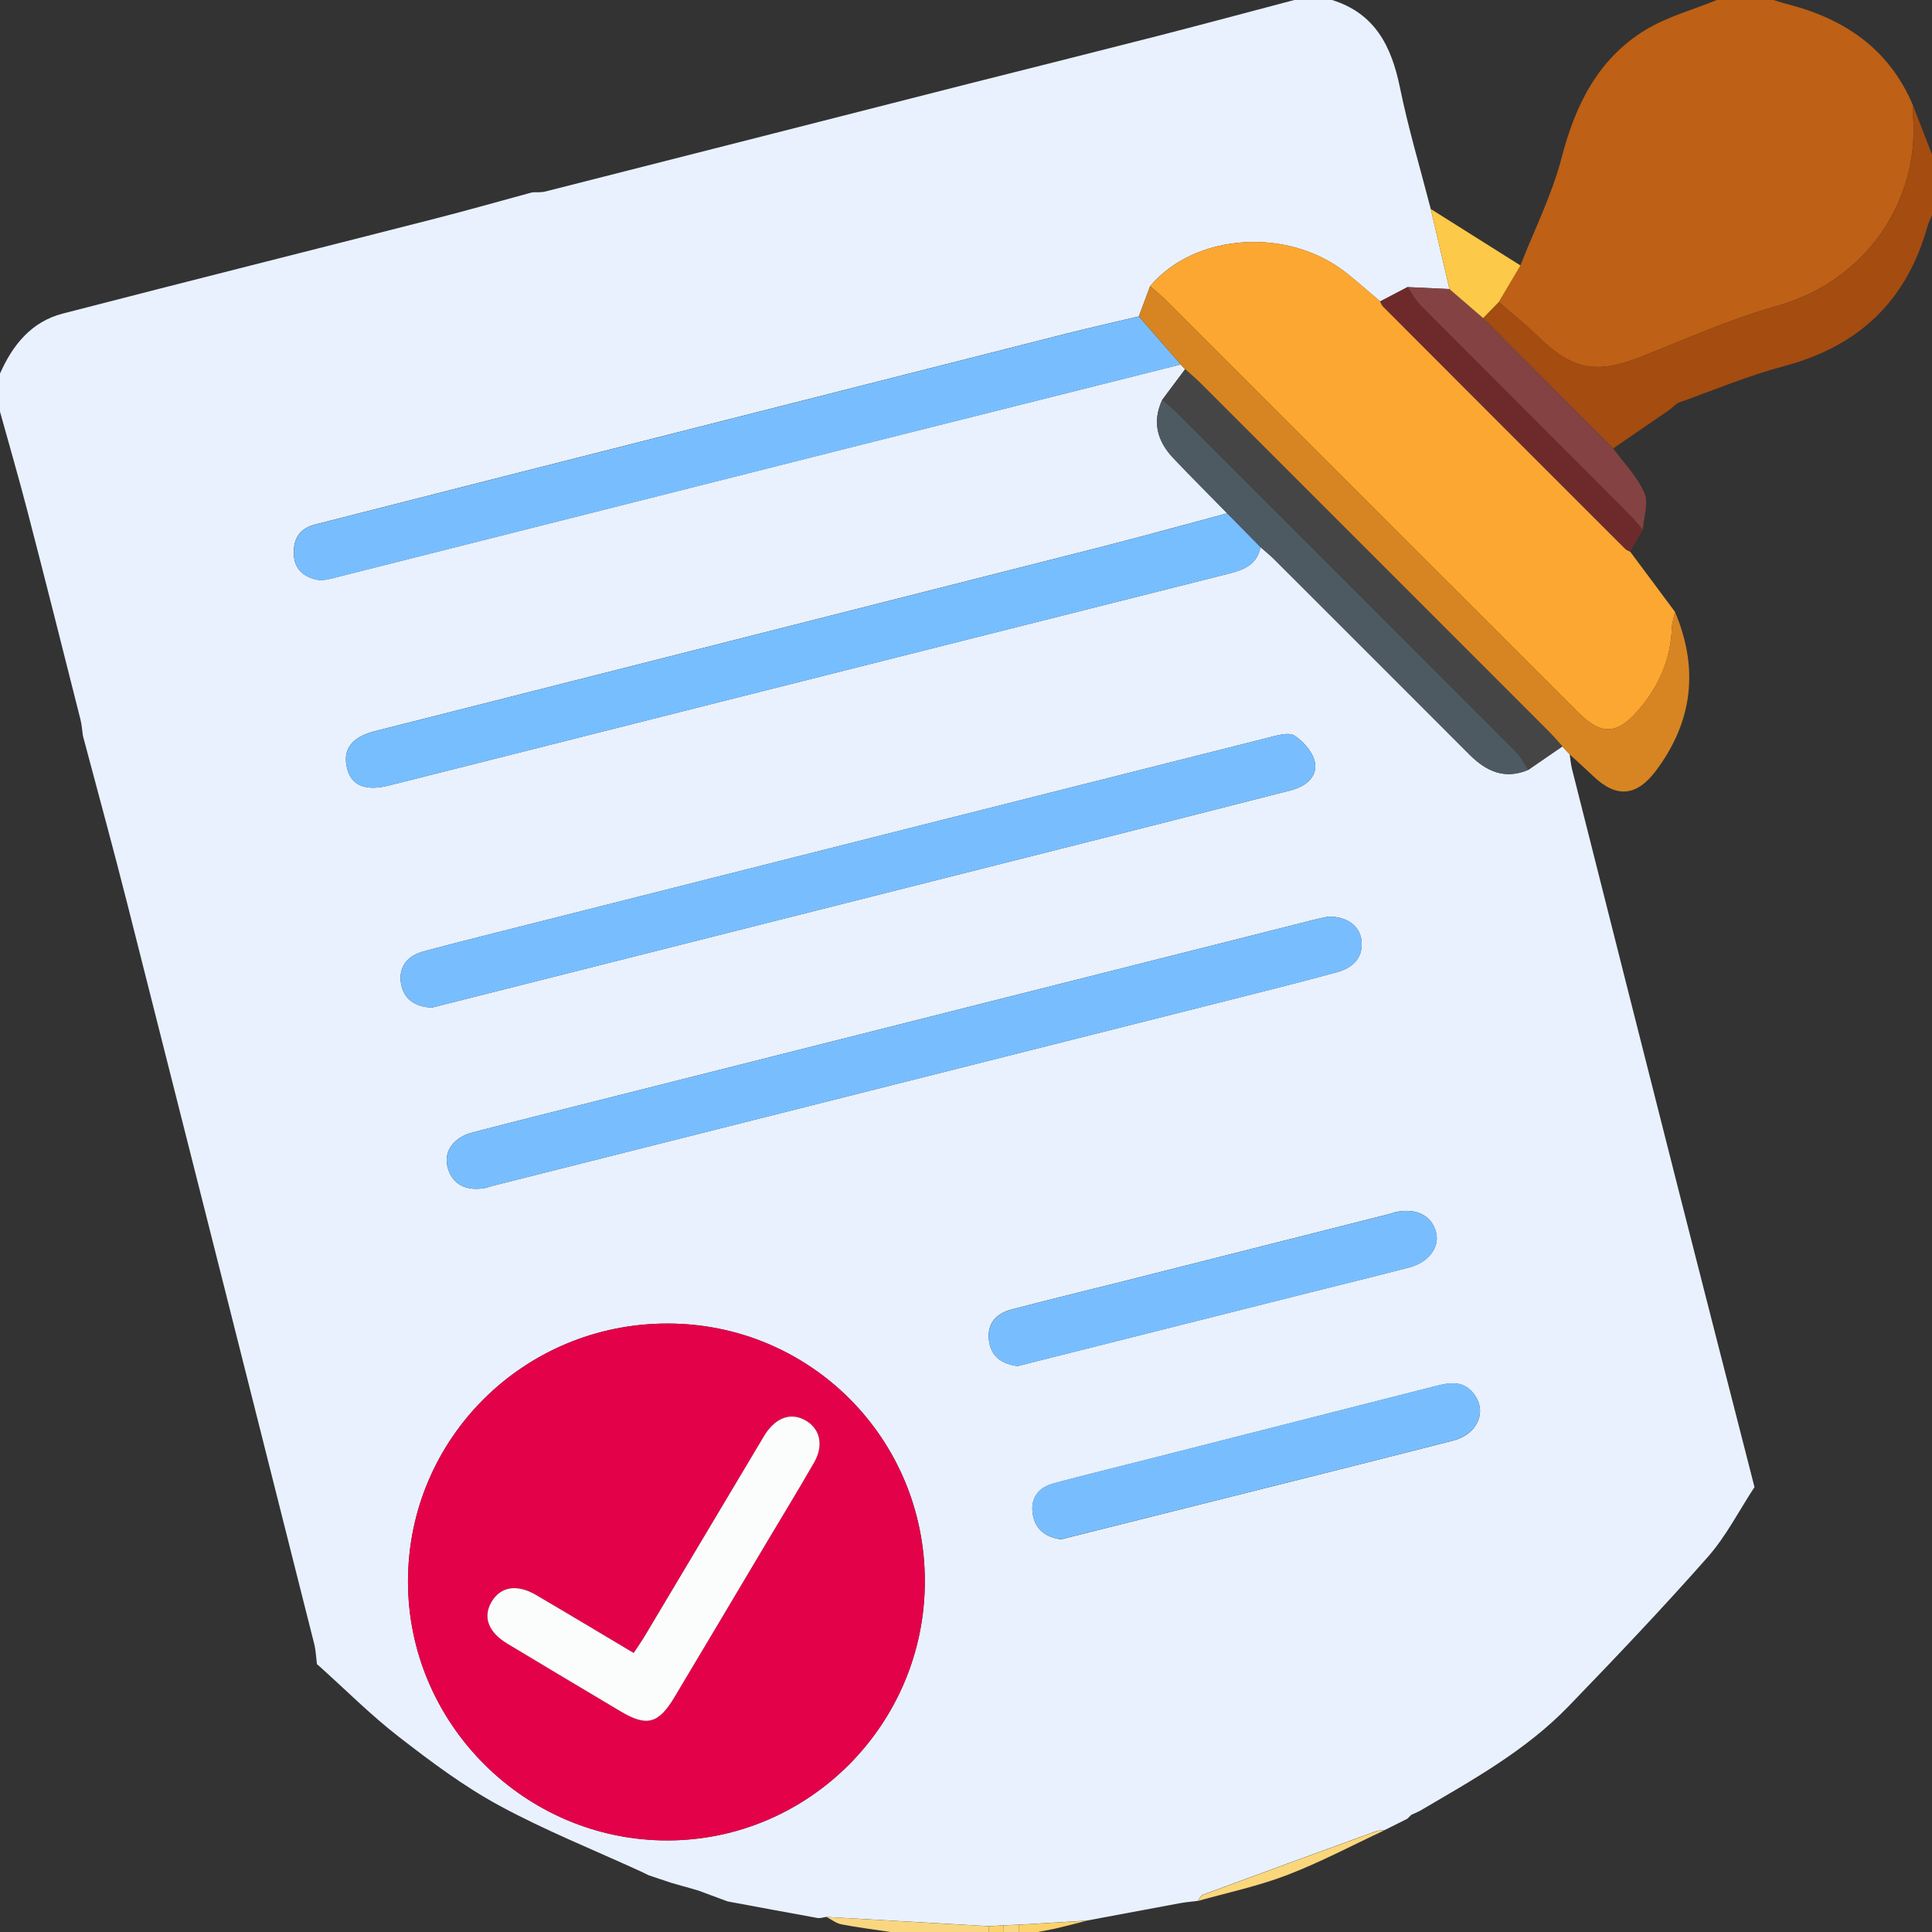 <?xml version="1.0" encoding="UTF-8"?>
<svg xmlns="http://www.w3.org/2000/svg" width="80" height="80" viewBox="0 0 80 80" fill="none">
  <rect x="0" y="0" width="80" height="80" fill="#333333" stroke="none"/>
  <g clip-path="url(#clip0_9303_111726)">
    <path d="M0 17.031C0 16.51 0 15.99 0 15.469C0.525 14.283 1.298 13.321 2.596 12.985C7.729 11.656 12.873 10.369 18.011 9.054C19.357 8.71 20.694 8.329 22.036 7.965C22.217 7.954 22.404 7.975 22.577 7.931C28.4 6.452 34.221 4.969 40.042 3.485C42.694 2.815 45.348 2.152 48 1.473C49.865 0.992 51.729 0.492 53.594 0C54.115 0 54.636 0 55.157 0C56.94 0.554 57.621 1.921 57.969 3.627C58.315 5.319 58.813 6.979 59.244 8.652C59.502 9.758 59.761 10.863 60.019 11.969C59.44 11.942 58.861 11.915 58.284 11.887C57.907 12.085 57.529 12.283 57.15 12.481C56.698 12.098 56.252 11.704 55.79 11.333C53.379 9.387 49.481 9.637 47.621 11.854C47.467 12.271 47.311 12.685 47.157 13.1C46.148 13.34 45.136 13.567 44.129 13.821C36.004 15.881 27.879 17.944 19.756 20.008C17.519 20.577 15.279 21.146 13.042 21.719C12.423 21.877 12.148 22.292 12.163 22.923C12.177 23.552 12.565 23.883 13.104 24C13.386 24.062 13.717 23.956 14.015 23.881C21.111 22.094 28.204 20.296 35.3 18.506C39.829 17.365 44.361 16.229 48.89 15.092C48.95 15.156 49.013 15.223 49.073 15.287C48.757 15.71 48.44 16.135 48.123 16.558C47.696 17.475 47.921 18.273 48.586 18.973C49.317 19.744 50.071 20.494 50.815 21.254C49.065 21.723 47.319 22.208 45.563 22.656C35.55 25.2 25.538 27.735 15.525 30.275C14.536 30.525 14.159 31.065 14.386 31.867C14.577 32.54 15.154 32.765 16.117 32.523C20.471 31.427 24.823 30.325 29.177 29.225C36.425 27.396 43.671 25.569 50.919 23.744C51.527 23.59 52.061 23.36 52.194 22.656C52.386 22.827 52.588 22.988 52.769 23.167C55.465 25.858 58.159 28.552 60.848 31.246C61.538 31.938 62.309 32.292 63.282 31.877C63.752 31.554 64.221 31.231 64.692 30.908C64.794 31.017 64.894 31.127 64.996 31.235C65.027 31.44 65.044 31.648 65.094 31.846C66.594 37.785 68.094 43.723 69.602 49.66C70.613 53.635 71.634 57.604 72.65 61.577C72.011 62.55 71.473 63.615 70.711 64.477C68.846 66.59 66.902 68.635 64.944 70.66C63.173 72.492 60.956 73.715 58.784 74.99C58.665 75.044 58.548 75.1 58.429 75.154L58.438 75.148C58.384 75.202 58.327 75.258 58.273 75.312L58.282 75.306C58.173 75.36 58.067 75.415 57.959 75.469L57.969 75.463C57.861 75.517 57.754 75.571 57.646 75.625L57.657 75.619C57.548 75.673 57.442 75.727 57.334 75.781L57.344 75.775C57.217 75.794 57.084 75.79 56.967 75.831C54.581 76.7 52.196 77.571 49.817 78.452C49.721 78.487 49.665 78.623 49.59 78.713C49.344 78.744 49.098 78.763 48.854 78.808C47.567 79.046 46.279 79.287 44.992 79.529C44.056 79.585 43.121 79.64 42.186 79.696C41.973 79.704 41.763 79.715 41.55 79.723C41.348 79.735 41.144 79.746 40.942 79.758C38.7 79.631 36.461 79.502 34.219 79.375C34.094 79.392 33.965 79.44 33.848 79.419C32.606 79.196 31.367 78.963 30.127 78.733L28.898 78.277L28.904 78.281C28.721 78.227 28.538 78.175 28.354 78.121V78.125C28.169 78.071 27.986 78.017 27.802 77.965L27.813 77.971C27.652 77.917 27.494 77.862 27.334 77.808L27.344 77.815C27.184 77.76 27.025 77.706 26.865 77.652L26.875 77.658C26.765 77.604 26.654 77.55 26.546 77.498C24.579 76.596 22.563 75.79 20.665 74.76C19.194 73.96 17.829 72.938 16.5 71.906C15.361 71.023 14.334 69.992 13.259 69.027C13.211 68.985 13.163 68.944 13.115 68.902L13.125 68.912C13.088 68.631 13.079 68.346 13.011 68.073C10.434 57.844 7.854 47.615 5.263 37.39C4.677 35.077 4.046 32.777 3.434 30.471C3.4 30.242 3.386 30.008 3.329 29.783C2.607 26.923 1.888 24.06 1.146 21.204C0.784 19.808 0.382 18.423 -0.004 17.031H0ZM27.652 54.804C21.7 54.796 16.894 59.567 16.894 65.485C16.894 71.375 21.746 76.217 27.642 76.208C33.507 76.2 38.288 71.39 38.296 65.492C38.302 59.575 33.559 54.812 27.652 54.804ZM17.879 41.725C18.021 41.69 18.221 41.638 18.421 41.587C28.061 39.152 37.7 36.719 47.338 34.283C49.375 33.769 51.411 33.242 53.45 32.725C54.044 32.575 54.532 32.19 54.456 31.615C54.4 31.19 53.992 30.715 53.606 30.462C53.361 30.3 52.863 30.458 52.498 30.55C42.479 33.073 32.463 35.606 22.448 38.138C20.813 38.552 19.175 38.958 17.544 39.392C16.89 39.567 16.494 40.015 16.604 40.715C16.706 41.358 17.161 41.685 17.881 41.725H17.879ZM54.996 37.956C54.898 37.977 54.669 38.021 54.444 38.077C44.173 40.669 33.902 43.263 23.631 45.856C22.271 46.2 20.911 46.54 19.554 46.896C18.784 47.098 18.375 47.675 18.525 48.3C18.696 49.015 19.271 49.344 20.094 49.192C20.196 49.173 20.292 49.129 20.394 49.104C30.615 46.527 40.838 43.95 51.059 41.371C52.494 41.008 53.929 40.648 55.356 40.258C55.981 40.087 56.438 39.704 56.379 38.979C56.331 38.36 55.794 37.942 54.994 37.954L54.996 37.956ZM43.942 63.742C44.132 63.694 44.309 63.648 44.484 63.604C47.3 62.898 50.117 62.194 52.931 61.485C55.346 60.877 57.761 60.273 60.171 59.652C61.227 59.379 61.615 58.377 60.971 57.646C60.538 57.154 60.002 57.254 59.459 57.392C55.515 58.396 51.569 59.4 47.625 60.404C46.294 60.744 44.959 61.067 43.632 61.423C43 61.592 42.661 62.029 42.765 62.698C42.867 63.352 43.323 63.656 43.942 63.744V63.742ZM42.134 56.567C42.284 56.529 42.461 56.483 42.636 56.44C46.488 55.469 50.342 54.498 54.194 53.529C55.579 53.181 56.965 52.842 58.348 52.483C59.15 52.275 59.617 51.652 59.467 51.04C59.292 50.335 58.654 50.01 57.794 50.188C57.719 50.204 57.646 50.24 57.571 50.258C53.896 51.19 50.221 52.119 46.544 53.048C44.984 53.442 43.417 53.817 41.861 54.229C41.242 54.394 40.865 54.817 40.948 55.492C41.027 56.15 41.459 56.481 42.134 56.565V56.567Z" fill="#E9F1FE"></path>
    <path d="M71.094 0C71.875 0 72.656 0 73.438 0C73.609 0.052 73.777 0.113 73.95 0.156C76.352 0.758 78.231 2.013 79.219 4.381C79.219 4.537 79.211 4.694 79.219 4.848C79.461 8.298 77.315 11.627 73.546 12.681C71.638 13.215 69.809 14.04 67.959 14.773C66.102 15.51 65.102 15.321 63.675 13.921C63.165 13.421 62.598 12.977 62.059 12.506C62.359 12 62.657 11.496 62.956 10.992C63.536 9.51 64.263 8.067 64.661 6.537C65.231 4.344 66.167 2.444 68.127 1.244C69.031 0.692 70.098 0.406 71.092 0L71.094 0Z" fill="#BE6015"></path>
    <path d="M62.06 12.506C62.6 12.975 63.167 13.418 63.677 13.92C65.104 15.318 66.104 15.508 67.96 14.773C69.808 14.039 71.64 13.214 73.548 12.681C77.317 11.627 79.463 8.298 79.221 4.848C79.21 4.693 79.221 4.535 79.221 4.381C79.481 5.056 79.742 5.731 80.002 6.408V8.908C79.936 9.066 79.854 9.218 79.808 9.383C78.952 12.462 76.963 14.339 73.875 15.16C72.404 15.552 70.988 16.143 69.552 16.658C69.392 16.714 69.267 16.866 69.125 16.973C68.35 17.504 67.575 18.035 66.8 18.566C65.006 16.768 63.211 14.973 61.417 13.175C61.633 12.952 61.848 12.731 62.065 12.508L62.06 12.506Z" fill="#A54C10"></path>
    <path d="M36.875 80C36.196 79.898 35.512 79.812 34.839 79.683C34.623 79.641 34.429 79.483 34.225 79.379C36.467 79.506 38.706 79.635 40.948 79.762C40.944 79.841 40.941 79.921 40.937 80H36.875Z" fill="#F9D781"></path>
    <path d="M44.996 79.533C44.59 79.637 44.183 79.746 43.775 79.841C43.508 79.904 43.237 79.948 42.969 80H42.188C42.188 79.9 42.188 79.8 42.19 79.7C43.125 79.644 44.06 79.59 44.996 79.533Z" fill="#FBD26A"></path>
    <path d="M40.938 79.999C40.942 79.92 40.944 79.841 40.948 79.762C41.15 79.752 41.354 79.739 41.556 79.727C41.558 79.818 41.56 79.908 41.562 79.999H40.938Z" fill="#FBD26A"></path>
    <path d="M41.563 79.999C41.561 79.908 41.559 79.818 41.556 79.726C41.769 79.718 41.979 79.708 42.192 79.699C42.192 79.799 42.192 79.899 42.19 79.999H41.565H41.563Z" fill="#F9D781"></path>
    <path d="M27.652 54.805C33.56 54.813 38.304 59.578 38.296 65.492C38.29 71.39 33.506 76.201 27.642 76.209C21.744 76.217 16.892 71.376 16.894 65.486C16.894 59.567 21.7 54.796 27.652 54.805ZM26.242 68.446C24.863 67.626 23.531 66.826 22.192 66.04C21.404 65.58 20.725 65.696 20.354 66.328C19.985 66.955 20.217 67.582 21.013 68.061C22.573 69.001 24.136 69.932 25.7 70.863C26.779 71.505 27.265 71.382 27.923 70.282C29.192 68.163 30.452 66.038 31.717 63.915C32.381 62.798 33.06 61.688 33.708 60.561C34.108 59.867 33.969 59.196 33.404 58.844C32.798 58.465 32.16 58.663 31.692 59.376C31.621 59.484 31.558 59.598 31.492 59.709C29.894 62.39 28.296 65.069 26.696 67.748C26.567 67.967 26.419 68.173 26.242 68.444V68.446Z" fill="#E30249"></path>
    <path d="M67.502 22.842C68.121 23.673 68.742 24.506 69.36 25.338C69.315 25.558 69.237 25.777 69.229 26C69.179 27.36 68.64 28.521 67.746 29.511C66.917 30.429 66.265 30.413 65.383 29.529C59.696 23.844 54.01 18.156 48.323 12.473C48.104 12.254 47.858 12.06 47.625 11.854C49.485 9.638 53.383 9.388 55.794 11.333C56.256 11.706 56.7 12.098 57.154 12.481C57.192 12.548 57.212 12.631 57.265 12.683C60.608 16.033 63.956 19.381 67.304 22.727C67.356 22.779 67.438 22.804 67.504 22.842H67.502Z" fill="#FCA732"></path>
    <path d="M17.881 41.725C17.16 41.686 16.706 41.359 16.604 40.715C16.494 40.015 16.89 39.565 17.544 39.392C19.175 38.959 20.812 38.552 22.448 38.138C32.465 35.606 42.479 33.073 52.498 30.55C52.862 30.459 53.36 30.3 53.606 30.463C53.989 30.715 54.4 31.19 54.456 31.615C54.531 32.19 54.042 32.575 53.45 32.725C51.412 33.242 49.377 33.769 47.337 34.284C37.698 36.719 28.06 39.154 18.421 41.588C18.221 41.638 18.021 41.69 17.879 41.725H17.881Z" fill="#78BEFE"></path>
    <path d="M54.996 37.955C55.794 37.943 56.331 38.362 56.382 38.98C56.438 39.705 55.983 40.089 55.358 40.26C53.931 40.649 52.496 41.01 51.061 41.372C40.84 43.951 30.619 46.528 20.396 49.105C20.296 49.13 20.198 49.174 20.096 49.193C19.271 49.343 18.698 49.016 18.527 48.301C18.377 47.676 18.786 47.101 19.556 46.897C20.913 46.541 22.273 46.201 23.634 45.857C33.904 43.264 44.175 40.67 54.446 38.078C54.671 38.022 54.9 37.978 54.998 37.957L54.996 37.955Z" fill="#78BEFE"></path>
    <path d="M52.196 22.658C52.063 23.362 51.529 23.593 50.921 23.745C43.673 25.57 36.425 27.4 29.179 29.227C24.825 30.325 20.473 31.427 16.119 32.525C15.156 32.766 14.579 32.541 14.388 31.868C14.161 31.066 14.538 30.527 15.527 30.277C25.54 27.737 35.554 25.204 45.565 22.658C47.321 22.212 49.067 21.725 50.817 21.256C51.275 21.723 51.736 22.189 52.196 22.656V22.658Z" fill="#77BEFE"></path>
    <path d="M48.894 15.095C44.364 16.233 39.833 17.366 35.304 18.51C28.208 20.299 21.114 22.095 14.019 23.885C13.721 23.96 13.389 24.066 13.108 24.003C12.567 23.885 12.179 23.553 12.167 22.926C12.152 22.293 12.427 21.881 13.046 21.722C15.283 21.149 17.521 20.581 19.76 20.012C27.885 17.949 36.008 15.885 44.133 13.824C45.137 13.57 46.15 13.343 47.16 13.104C47.739 13.768 48.317 14.435 48.896 15.099L48.894 15.095Z" fill="#78BEFE"></path>
    <path d="M48.894 15.095C48.315 14.431 47.737 13.766 47.158 13.1C47.312 12.683 47.469 12.268 47.623 11.852C47.856 12.058 48.102 12.252 48.321 12.47C54.01 18.154 59.696 23.841 65.381 29.527C66.264 30.41 66.915 30.427 67.744 29.508C68.637 28.518 69.177 27.358 69.227 25.997C69.235 25.774 69.312 25.556 69.358 25.335C70.346 27.679 70.1 29.87 68.569 31.914C67.769 32.983 66.929 33.058 65.965 32.131C65.648 31.827 65.319 31.535 64.996 31.237C64.894 31.127 64.794 31.018 64.692 30.908C64.5 30.697 64.317 30.477 64.117 30.277C59.315 25.47 54.512 20.668 49.706 15.866C49.504 15.664 49.285 15.483 49.073 15.291C49.012 15.227 48.95 15.16 48.889 15.095H48.894Z" fill="#D78522"></path>
    <path d="M43.942 63.74C43.323 63.653 42.867 63.35 42.764 62.694C42.66 62.025 42.998 61.59 43.631 61.419C44.958 61.063 46.294 60.74 47.625 60.4C51.569 59.396 55.514 58.392 59.458 57.388C60 57.25 60.537 57.15 60.971 57.642C61.614 58.373 61.227 59.375 60.171 59.648C57.76 60.271 55.346 60.875 52.931 61.482C50.114 62.19 47.298 62.894 44.483 63.6C44.308 63.644 44.131 63.69 43.942 63.738V63.74Z" fill="#78BEFE"></path>
    <path d="M42.136 56.567C41.461 56.484 41.029 56.153 40.95 55.494C40.869 54.819 41.246 54.396 41.863 54.232C43.419 53.819 44.983 53.444 46.546 53.05C50.223 52.121 53.898 51.192 57.573 50.261C57.648 50.242 57.721 50.205 57.796 50.19C58.656 50.013 59.294 50.338 59.469 51.042C59.621 51.655 59.152 52.278 58.35 52.486C56.967 52.844 55.581 53.184 54.196 53.532C50.344 54.503 46.49 55.474 42.638 56.442C42.463 56.486 42.288 56.53 42.136 56.569V56.567Z" fill="#78BEFE"></path>
    <path d="M49.077 15.291C49.288 15.483 49.508 15.666 49.711 15.866C54.515 20.668 59.319 25.472 64.121 30.277C64.323 30.479 64.504 30.697 64.696 30.908C64.225 31.231 63.756 31.554 63.285 31.877C63.115 31.627 62.977 31.343 62.767 31.133C58.088 26.439 53.4 21.754 48.711 17.07C48.527 16.889 48.323 16.729 48.127 16.56C48.444 16.137 48.761 15.712 49.077 15.289V15.291Z" fill="#464545"></path>
    <path d="M48.127 16.562C48.323 16.731 48.527 16.89 48.71 17.073C53.4 21.758 58.087 26.444 62.767 31.135C62.977 31.346 63.112 31.629 63.285 31.879C62.312 32.296 61.542 31.94 60.852 31.248C58.16 28.552 55.467 25.86 52.773 23.169C52.592 22.988 52.39 22.827 52.198 22.658C51.737 22.192 51.279 21.725 50.819 21.258C50.075 20.5 49.321 19.748 48.59 18.977C47.927 18.279 47.7 17.479 48.127 16.562Z" fill="#4E5A62"></path>
    <path d="M66.796 18.564C67.24 19.172 67.794 19.73 68.088 20.405C68.271 20.828 68.06 21.42 68.027 21.937C67.821 21.703 67.625 21.459 67.406 21.241C64.54 18.37 61.669 15.505 58.808 12.628C58.598 12.418 58.458 12.137 58.285 11.889C58.865 11.916 59.444 11.943 60.021 11.97C60.485 12.37 60.948 12.772 61.413 13.172C63.206 14.97 65.002 16.766 66.796 18.564Z" fill="#844342"></path>
    <path d="M58.283 11.889C58.456 12.137 58.596 12.418 58.806 12.628C61.667 15.503 64.54 18.37 67.404 21.241C67.623 21.459 67.819 21.703 68.025 21.937C67.85 22.239 67.675 22.541 67.5 22.843C67.433 22.805 67.352 22.78 67.3 22.728C63.952 19.382 60.604 16.035 57.261 12.684C57.209 12.632 57.186 12.551 57.15 12.482C57.527 12.284 57.904 12.087 58.281 11.889H58.283Z" fill="#6E2A2A"></path>
    <path d="M61.413 13.173C60.948 12.773 60.486 12.371 60.021 11.971C59.763 10.865 59.504 9.761 59.246 8.654C60.484 9.433 61.721 10.213 62.959 10.992C62.659 11.498 62.361 12.002 62.061 12.508C61.846 12.731 61.629 12.952 61.413 13.175V13.173Z" fill="#FDC948"></path>
    <path d="M57.348 75.779C55.998 76.409 54.679 77.111 53.292 77.644C52.096 78.102 50.827 78.369 49.592 78.719C49.667 78.629 49.725 78.494 49.819 78.459C52.2 77.577 54.583 76.704 56.969 75.838C57.085 75.794 57.221 75.798 57.346 75.781L57.348 75.779Z" fill="#FBD77C"></path>
    <path d="M28.358 78.127C28.175 78.073 27.992 78.019 27.808 77.967C27.992 78.021 28.175 78.075 28.358 78.127Z" fill="#F8E1A5"></path>
    <path d="M26.879 77.659C26.769 77.604 26.66 77.55 26.55 77.498C26.66 77.552 26.769 77.606 26.879 77.659Z" fill="#F8E1A5"></path>
    <path d="M26.241 68.446C26.419 68.175 26.566 67.967 26.696 67.75C28.296 65.071 29.893 62.39 31.491 59.71C31.558 59.598 31.621 59.485 31.691 59.377C32.162 58.663 32.798 58.467 33.404 58.846C33.968 59.198 34.108 59.869 33.708 60.562C33.06 61.69 32.381 62.8 31.716 63.917C30.452 66.04 29.191 68.162 27.923 70.283C27.264 71.383 26.779 71.506 25.7 70.865C24.135 69.933 22.573 69.002 21.012 68.062C20.216 67.583 19.987 66.958 20.354 66.329C20.725 65.698 21.404 65.581 22.191 66.042C23.531 66.827 24.862 67.627 26.241 68.448V68.446Z" fill="#FBFDFC"></path>
  </g>
  <defs>
    <clipPath id="clip0_9303_111726">
      <rect width="80" height="80" fill="white"></rect>
    </clipPath>
  </defs>
</svg>
